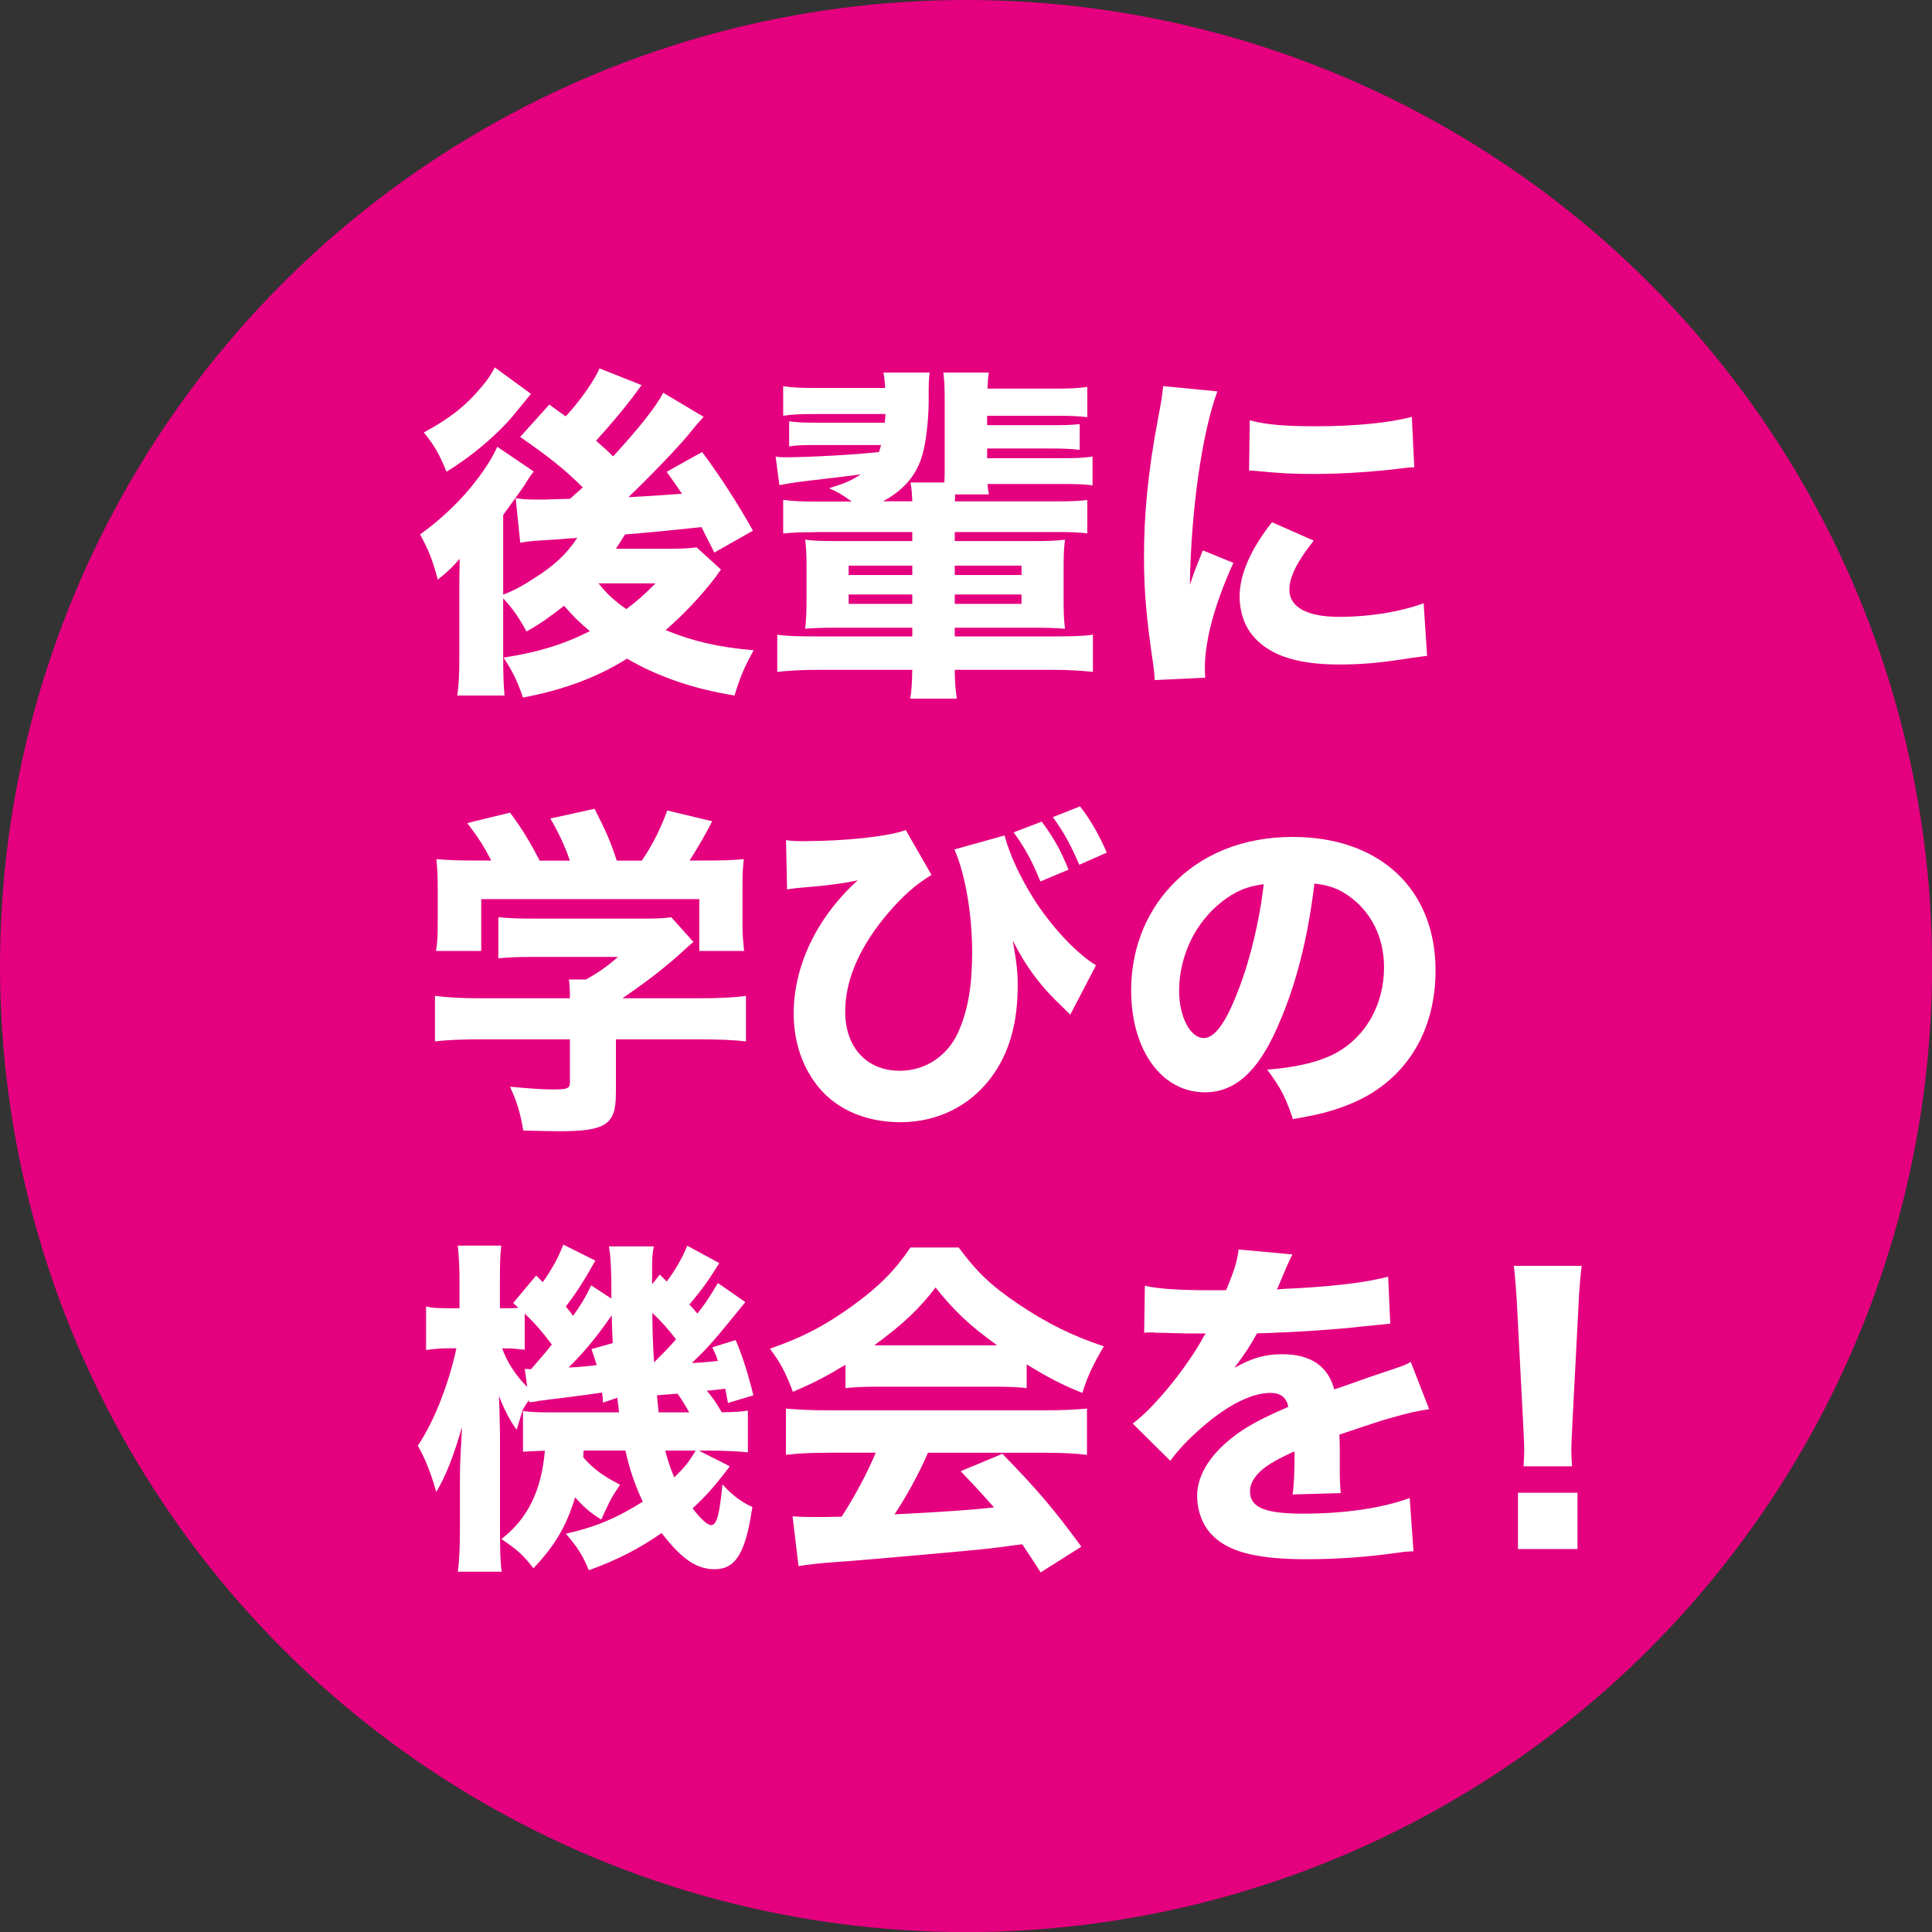 <?xml version="1.0" encoding="UTF-8"?><svg id="_レイヤー_2" xmlns="http://www.w3.org/2000/svg" viewBox="0 0 224.31 224.31"><rect x="0" y="0" width="224.31" height="224.31" fill="#333333" stroke="none"/><defs><style>.cls-1{fill:#fff;}.cls-2{fill:#e4007e;}</style></defs><g id="_赤文字"><circle class="cls-2" cx="112.16" cy="112.16" r="112.16"/><g><path class="cls-1" d="m74.49,44.71q-.36.49-1.01,1.37c-1.13,1.5-2.87,3.55-4.28,5.09.93.81,1.25,1.09,1.98,1.82,3.19-3.47,5.01-5.82,5.82-7.39l4.69,2.79q-.89.97-1.78,2.1c-1.21,1.49-4.89,5.29-6.95,7.23,1.66-.08,3.72-.2,6.22-.4-.57-.85-.81-1.17-1.78-2.54l4.12-2.3c2.02,2.71,4.12,5.94,5.9,9.13l-4.48,2.54c-.77-1.49-.97-1.9-1.49-2.95-3.39.36-6.34.65-8.89.85-.44.73-.57.93-1.05,1.66h6.18c1.25,0,2.38-.04,3.19-.16l2.83,2.58c-.28.36-.4.52-.61.85-1.58,2.06-3.55,4.2-5.82,6.18,3.27,1.33,6.14,1.98,10.22,2.34-1.09,1.98-1.54,3.03-2.22,5.25-4.81-.77-8.97-2.22-12.48-4.28-3.47,2.18-7.39,3.63-12.08,4.52-.65-1.9-1.21-3.07-2.26-4.64,3.92-.61,6.79-1.45,10.02-3.07-1.33-1.13-1.9-1.7-2.99-2.95-1.7,1.33-2.71,2.06-4.36,2.99-.85-1.58-1.66-2.75-2.71-3.84v6.54c0,2.26.04,3.47.16,4.73h-5.49c.16-1.05.24-2.42.24-4.36v-8.97q0-.32.04-2.54c-.69.81-1.37,1.49-2.54,2.42-.65-2.42-1.05-3.39-2.06-5.25,2.54-1.82,4.85-4.04,6.58-6.34,1.13-1.45,1.94-2.83,2.38-3.84l4.24,2.87c-.36.44-.73,1.01-1.09,1.62-.16.24-.97,1.37-2.46,3.43v9.25c1.17-.44,2.3-1.05,3.59-1.9,2.3-1.45,3.76-2.79,5.01-4.69-1.17.08-1.25.08-2.1.16-3.19.2-3.35.2-4.52.4l-.53-5.17q.24.04.93.12c.24,0,.85.04,1.25.04h1.25q.57-.04,2.87-.08l1.49-1.33c-2.06-2.06-3.88-3.51-7.27-5.86l3.39-3.76c.93.69,1.33.97,1.9,1.37,1.7-1.82,3.43-4.32,3.92-5.57l4.89,1.94Zm-12.84,1.01q-.97,1.21-2.22,2.71c-1.9,2.22-4.81,4.65-7.59,6.34-.81-1.98-1.33-2.95-2.63-4.56,2.99-1.62,4.85-3.07,6.67-5.25.69-.81,1.05-1.33,1.57-2.3l4.2,3.07Zm7.84,22.01c1.01,1.25,1.78,1.98,3.23,2.99,1.37-1.05,2.02-1.62,3.39-2.99h-6.62Z"/><path class="cls-1" d="m94.69,61.79c-1.94,0-2.79.04-3.76.16v-3.92c1.09.16,1.98.2,3.76.2h4.2c-1.29-.93-1.62-1.09-2.63-1.54,1.9-.61,2.5-.85,3.68-1.62q-1.29.2-6.62.81c-1.29.16-2.18.32-2.83.44l-.44-3.31c.52.08.73.08,1.13.08,2.54,0,8-.28,10.87-.61.12-.36.16-.49.24-.81h-6.87c-2.3,0-2.79,0-3.8.16v-2.91c.97.12,1.58.16,3.8.16h7.31c.04-.48.04-.61.08-1.01h-8.04c-1.9,0-2.75.04-3.84.2v-3.43c1.17.16,1.86.2,3.84.2h8c-.04-.73-.08-1.13-.2-1.78h5.37c-.12.85-.12,1.29-.12,3.43,0,1.94-.32,4.69-.69,5.98-.65,2.42-2.14,4.2-4.6,5.53h3.39c-.04-1.01-.08-1.41-.2-2.18h3.92c.04-.57.04-.89.04-1.45v-8c0-1.82-.04-2.42-.16-3.31h5.29c-.12.73-.12,1.01-.16,1.86h7.71c1.98,0,2.75-.04,3.88-.2v3.51c-1.05-.12-1.94-.16-3.88-.16h-7.75v1.09h6.87c2.3,0,2.67,0,3.88-.12v2.99c-1.01-.12-1.66-.16-3.88-.16h-6.87v1.13h8.36c2.22,0,2.83-.04,3.88-.2v3.35c-.97-.12-1.66-.16-3.88-.16h-8.32c.04.57.08.73.16,1.21h-3.92c0,.4,0,.53-.04.81h11.63c2.06,0,2.79-.04,3.76-.16v3.88c-.97-.12-1.78-.16-3.76-.16h-11.63v1.05h9.21c1.78,0,2.54-.04,3.59-.16-.12.93-.16,1.66-.16,3.23v3.72c0,1.66.04,2.42.16,3.39-.97-.08-1.82-.12-3.59-.12h-9.21v1.01h11.31c2.38,0,3.68-.04,4.73-.2v4.32c-1.41-.16-2.95-.24-4.73-.24h-11.31c0,1.37.08,2.3.24,3.35h-5.41c.16-.93.2-1.74.24-3.35h-10.99c-1.7,0-3.27.08-4.69.24v-4.32c1.01.16,2.34.2,4.69.2h10.99v-1.01h-8.76c-1.82,0-2.71.04-3.68.12.12-1.05.16-1.82.16-3.43v-3.8c0-1.45-.04-2.1-.16-3.11.97.12,1.78.16,3.59.16h8.85v-1.05h-11.23Zm3.84,3.88v1.09h7.39v-1.09h-7.39Zm0,3.35v1.09h7.39v-1.09h-7.39Zm12.32-2.26h7.75v-1.09h-7.75v1.09Zm0,3.35h7.75v-1.09h-7.75v1.09Z"/><path class="cls-1" d="m141.34,45.44c-1.78,4.81-3.07,13.89-3.19,22.46q.53-1.58.73-2.06l.77-1.94,3.55,1.45c-2.14,4.69-3.31,8.97-3.31,12.16,0,.4,0,.61.04,1.17l-5.86.28c-.04-.73-.08-1.05-.2-1.98-.77-5.13-1.05-8.4-1.05-12.32,0-5.01.48-9.9,1.58-15.79.48-2.5.52-2.87.65-4.04l6.3.61Zm11.19,17.33c-1.9,2.38-2.83,4.2-2.83,5.7,0,2.02,2.06,3.15,5.78,3.15,3.51,0,7.03-.57,9.81-1.58l.4,6.1c-.65.08-.89.12-1.78.24-3.55.57-5.69.77-8.48.77-5.13,0-8.48-1.21-10.3-3.76-.77-1.09-1.21-2.62-1.21-4.12,0-2.54,1.25-5.45,3.76-8.64l4.85,2.14Zm-7.43-13.97c1.98.52,4.08.69,7.75.69,4.44,0,8.48-.4,11.07-1.09l.28,5.86c-.36,0-.4,0-.85.04-3.31.44-7.35.73-10.7.73-2.54,0-4-.08-6.5-.32-.2-.04-.53-.04-1.13-.08l.08-5.82Z"/><path class="cls-1" d="m71.5,127.06c0,3.51-1.21,4.28-6.58,4.28-1.05,0-2.34-.04-4.16-.08-.4-2.26-.73-3.27-1.54-5.09,2.14.2,3.76.32,4.97.32,1.7,0,1.98-.12,1.98-.85v-4.97h-10.46c-2.14,0-3.92.08-5.21.24v-5.29c1.49.2,3.19.28,5.17.28h10.5c0-.89-.04-1.58-.12-2.18h1.98c1.33-.73,2.38-1.45,3.72-2.62h-9.73c-1.82,0-2.83.04-4.16.16v-4.77c1.21.12,2.38.16,4.2.16h12.76c1.58,0,2.34-.04,3.11-.16l2.58,2.87c-.44.36-.61.52-1.05.93-2.02,1.86-4.24,3.59-7.19,5.61h9.01c2.1,0,4.04-.08,5.33-.28v5.29c-1.29-.16-3.15-.24-5.37-.24h-9.73v6.38Zm-14.46-27.14c-.85-1.62-1.37-2.5-2.79-4.36l4.97-1.21c1.29,1.74,2.26,3.27,3.43,5.57h3.51c-.53-1.58-1.25-3.15-2.26-4.89l5.13-1.13c1.41,2.79,1.82,3.72,2.58,6.02h2.91c1.29-1.9,2.22-3.8,2.95-5.82l5.21,1.25c-.65,1.33-1.9,3.47-2.62,4.56h1.29c2.63,0,3.68-.04,5.01-.16-.12,1.01-.16,1.82-.16,3.35v4.12c0,1.21.08,2.18.2,3.19h-5.21v-6.02h-25.32v6.02h-5.25c.16-.89.2-1.86.2-3.23v-4.08c0-1.41-.04-2.34-.16-3.35,1.54.12,2.26.16,4.89.16h1.49Z"/><path class="cls-1" d="m91.26,97.54c.77.12,1.09.12,2.02.12,4.93,0,10.02-.57,11.88-1.29l2.99,5.21c-1.86,1.13-3.31,2.42-5.01,4.4-3.31,3.88-5.01,7.75-5.01,11.47,0,4.16,2.5,6.87,6.34,6.87,3.07,0,5.7-1.82,6.91-4.77,1.05-2.5,1.49-5.25,1.49-9.01,0-4.4-.81-9.09-2.06-11.92l5.82-1.62c.61,2.26,1.78,4.77,3.31,7.23,2.02,3.23,5.01,6.46,7.31,7.84l-2.99,5.74c-.32-.32-.36-.36-.89-.89-2.5-2.34-4.24-4.65-5.78-7.71.44,2.58.57,3.55.57,5.21,0,4.44-1.01,7.88-3.07,10.66-2.5,3.35-6.26,5.21-10.54,5.21s-7.88-1.66-10.02-4.73c-1.58-2.22-2.38-4.97-2.38-7.88,0-5.53,2.67-11.15,7.43-15.47q-2.34.53-6.99.89c-.61.08-.73.08-1.21.16l-.12-5.74Zm29.69-2.14c1.33,1.78,2.18,3.27,3.11,5.57l-3.27,1.37c-.93-2.3-1.82-3.96-3.11-5.7l3.27-1.25Zm4.44-1.78c1.21,1.54,2.22,3.31,3.11,5.37l-3.19,1.41c-1.05-2.42-1.82-3.8-3.07-5.53l3.15-1.25Z"/><path class="cls-1" d="m148.29,119.31c-2.26,5.13-4.93,7.51-8.4,7.51-5.01,0-8.56-4.89-8.56-11.83,0-4.6,1.58-8.81,4.52-12,3.47-3.8,8.44-5.82,14.22-5.82,10.14,0,16.6,6.06,16.6,15.51,0,7.35-3.68,13.05-10.14,15.59-1.94.77-3.55,1.17-6.42,1.66-.85-2.54-1.41-3.64-2.99-5.74,3.59-.28,6.1-.93,8-1.94,3.47-1.9,5.57-5.65,5.57-9.94,0-3.59-1.58-6.62-4.32-8.44-1.17-.77-2.14-1.09-3.76-1.29-.81,6.67-2.22,12.04-4.32,16.72Zm-6.42-14.62c-3.07,2.38-4.97,6.3-4.97,10.34,0,3.03,1.29,5.49,2.87,5.49,1.17,0,2.42-1.58,3.72-4.85,1.5-3.59,2.75-8.68,3.23-13.01-1.94.24-3.27.81-4.85,2.02Z"/><path class="cls-1" d="m67.75,168.42c0,.36,0,.48-.04.77,1.25,1.41,2.26,2.14,4.28,3.19-.65.97-1.01,1.54-1.29,2.14q-.65,1.33-.89,1.9c-1.17-.69-2.14-1.53-3.03-2.58-1.01,3.31-2.34,5.61-4.85,8.24-1.17-1.53-1.9-2.18-3.72-3.39,3.03-2.34,4.65-5.57,5.05-10.26-1.33.04-1.94.08-2.54.12v-4.73c.93.12,1.45.16,3.15.16h8s-.04-.57-.2-1.7l-1.66.57c-.04-.61-.04-.73-.12-1.17q-.69.12-4.16.57-1.09.12-3.19.4l-.36.08c-.4.04-.49.04-.73.08l-.04-.24c-.49.65-.61.93-.73,1.17-.04.12-.28.85-.69,2.26-.69-.89-1.45-2.34-2.06-3.92.04.61.08,2.1.12,4.44v10.87c0,2.67.04,4.04.2,5.09h-5.09c.16-1.21.24-2.91.24-5.09v-5.98c0-1.29.08-2.91.24-5.74-.97,3.39-1.9,5.74-2.99,7.55-.61-2.14-1.25-3.8-2.14-5.37,1.86-2.75,3.59-7.15,4.48-11.31h-.85c-.93,0-1.94.08-2.67.2v-5.05c.69.16,1.21.2,2.67.2h1.21v-3.07c0-1.78-.08-3.03-.2-4.2h5.05c-.12.93-.16,2.02-.16,4.2v3.07h.61c.57,0,.97,0,1.54-.04-.2-.2-.4-.36-.61-.57l2.67-3.19.77.77c1.13-1.62,1.78-2.79,2.38-4.36l3.72,1.86c-1.25,2.26-2.22,3.76-3.43,5.33.4.49.53.65.85,1.09,1.13-1.66,1.33-1.98,2.1-3.55l2.34,1.54v-1.66c-.04-2.3-.08-3.15-.28-4.4h5.21c-.16.77-.2,1.33-.2,2.54v1.86l.89-1.13.81.81c1.01-1.37,1.78-2.67,2.38-4.16l3.72,2.02c-1.25,2.02-1.94,2.99-3.47,4.81q.44.44.93,1.05c.89-1.13,1.33-1.78,2.38-3.55l3.19,2.22c-3.96,4.85-4.2,5.13-6.22,7.07.97-.04,1.9-.12,3.03-.24-.2-.65-.32-.89-.65-1.58l2.71-.85c.73,1.7,1.41,3.76,2.06,6.42l-2.95.89c-.16-.81-.2-1.09-.32-1.66-1.21.16-1.37.16-2.14.24.65.73,1.13,1.45,1.74,2.5,1.58-.04,2.1-.04,3.03-.2v4.85c-1.17-.12-2.79-.2-4.24-.2h-1.45l3.59,1.82c-1.74,2.3-2.67,3.35-4.32,4.89,1.01,1.29,1.74,1.94,2.14,1.94.65,0,.97-1.05,1.33-4.73,1.09,1.21,2.18,2.06,3.47,2.62-.77,5.33-1.94,7.23-4.36,7.23-2.1,0-3.8-1.13-6.18-4.2-2.67,1.86-5.13,3.11-8.44,4.32-.73-1.74-1.25-2.58-2.67-4.24,3.43-.77,5.9-1.82,8.93-3.72-.89-1.86-1.54-3.76-2.02-5.94h-4.85Zm-6.83-9.49c.32,0,.4.04.73.04,1.29-1.49,1.66-1.9,2.42-2.87-1.37-1.78-1.86-2.34-3.15-3.59v4.2c-1.05-.12-1.41-.16-2.14-.16h-.48c.61,1.66,1.58,3.15,2.91,4.48l-.28-2.1Zm10.22-2.99c-.08-1.41-.08-1.98-.12-3.23-1.74,2.5-3.15,4.24-5.01,6.06,1.13-.04,1.98-.12,3.27-.28-.24-.77-.32-1.01-.61-1.86l2.46-.69Zm7.35-.44c-.93-1.21-1.62-1.98-2.75-3.07q0,2.75.2,5.74c1.41-1.41,1.74-1.74,2.54-2.67Zm1.53,8.48c-.57-1.01-.89-1.53-1.37-2.18-.24.04-1.01.08-2.38.2q.08.81.2,1.98h3.55Zm-2.79,4.44c.32,1.21.61,2.06,1.05,3.11,1.21-1.17,1.66-1.74,2.5-3.11h-3.55Z"/><path class="cls-1" d="m98.16,158.45c-2.34,1.41-3.51,2.02-6.1,3.15-.85-2.26-1.45-3.39-2.67-5.01,4-1.41,6.5-2.75,9.73-5.09,2.95-2.14,4.85-4.08,6.58-6.66h5.61c2.06,2.79,3.72,4.4,6.83,6.5,3.39,2.3,6.46,3.8,10.02,4.97-1.21,2.06-1.86,3.39-2.5,5.41-2.42-.97-3.88-1.74-6.46-3.31v2.75c-1.13-.12-2.18-.16-3.76-.16h-13.69c-1.25,0-2.46.04-3.59.16v-2.71Zm-2.1,10.22c-2.02,0-3.51.08-4.81.24v-5.37c1.37.12,2.99.2,4.81.2h25.33c1.94,0,3.47-.08,4.81-.2v5.37c-1.33-.16-2.79-.24-4.81-.24h-13.65c-1.09,2.5-2.42,4.93-3.88,7.15q8.12-.4,11.55-.81c-1.29-1.45-1.94-2.18-3.88-4.2l4.85-2.02c4.16,4.28,5.9,6.34,9.17,10.78l-4.73,2.99c-1.13-1.78-1.5-2.3-2.14-3.27-3.88.52-3.96.52-6.18.73-1.98.2-13.81,1.25-15.35,1.33-1.86.12-3.51.32-4.44.48l-.69-5.78c1.21.08,1.82.08,2.83.08.4,0,1.37,0,2.87-.04,1.58-2.46,2.95-5.05,3.96-7.43h-5.61Zm19.71-12.48c-3.15-2.26-4.97-3.96-7.15-6.71-1.98,2.58-3.76,4.24-7.11,6.71h14.26Z"/><path class="cls-1" d="m132.94,149.28c1.49.36,4.08.52,7.39.52h2.02c1.01-2.42,1.29-3.39,1.45-4.73l6.26.57q-.28.44-1.49,3.35c-.16.36-.16.4-.32.73.61-.08.73-.08,2.5-.16,4.81-.28,8.12-.73,10.42-1.33l.24,5.45q-1.25.12-3.19.32c-2.95.36-8.2.69-12.28.81-.77,1.41-1.33,2.26-2.62,4,2.1-1.17,3.55-1.58,5.57-1.58,3.27,0,5.29,1.37,6.02,4.08.36-.12,1.09-.36,2.14-.73,1.58-.57,1.78-.65,3.59-1.25,2.3-.77,2.46-.81,3.15-1.21l2.14,5.49c-1.17.16-2.5.44-4.56,1.05q-.97.24-5.86,1.9l.04,1.33v2.75c0,1.21.04,1.9.12,2.71l-5.61.16c.16-.77.24-2.54.24-4.68,0-.04,0-.16-.04-.32-1.66.77-2.46,1.21-3.23,1.74-1.25.89-1.9,1.9-1.9,2.91,0,1.86,1.74,2.58,6.14,2.58,4.89,0,9.25-.65,12.4-1.82l.44,6.18c-.77.04-.93.04-2.02.2-3.39.48-6.99.73-10.38.73-5.94,0-9.29-.89-11.15-2.99-1.01-1.13-1.57-2.71-1.57-4.36,0-2.5,1.62-5.01,4.68-7.23,1.33-.97,3.11-1.9,5.9-3.11-.2-1.09-.89-1.62-2.06-1.62-2.18,0-4.93,1.37-7.96,4-1.66,1.45-2.67,2.54-3.68,3.88l-4.36-4.32c2.26-1.66,5.78-5.86,7.88-9.45.36-.69.4-.73.61-1.01-2.26,0-2.59,0-3.76-.04-.77-.04-1.41-.04-1.53-.04-.36,0-.61,0-.69-.04h-.57c-.16,0-.36,0-.61.04l.08-5.45Z"/><path class="cls-1" d="m176.89,170.24c.04-1.01.08-1.45.08-1.9q0-.52-.12-2.91l-.69-13.29c-.08-1.82-.24-3.8-.4-5.17h7.88c-.16,1.17-.32,3.07-.4,5.17l-.69,13.29q-.12,2.46-.12,2.95c0,.44.04.85.08,1.86h-5.61Zm-.65,9.61v-6.54h6.91v6.54h-6.91Z"/></g></g></svg>